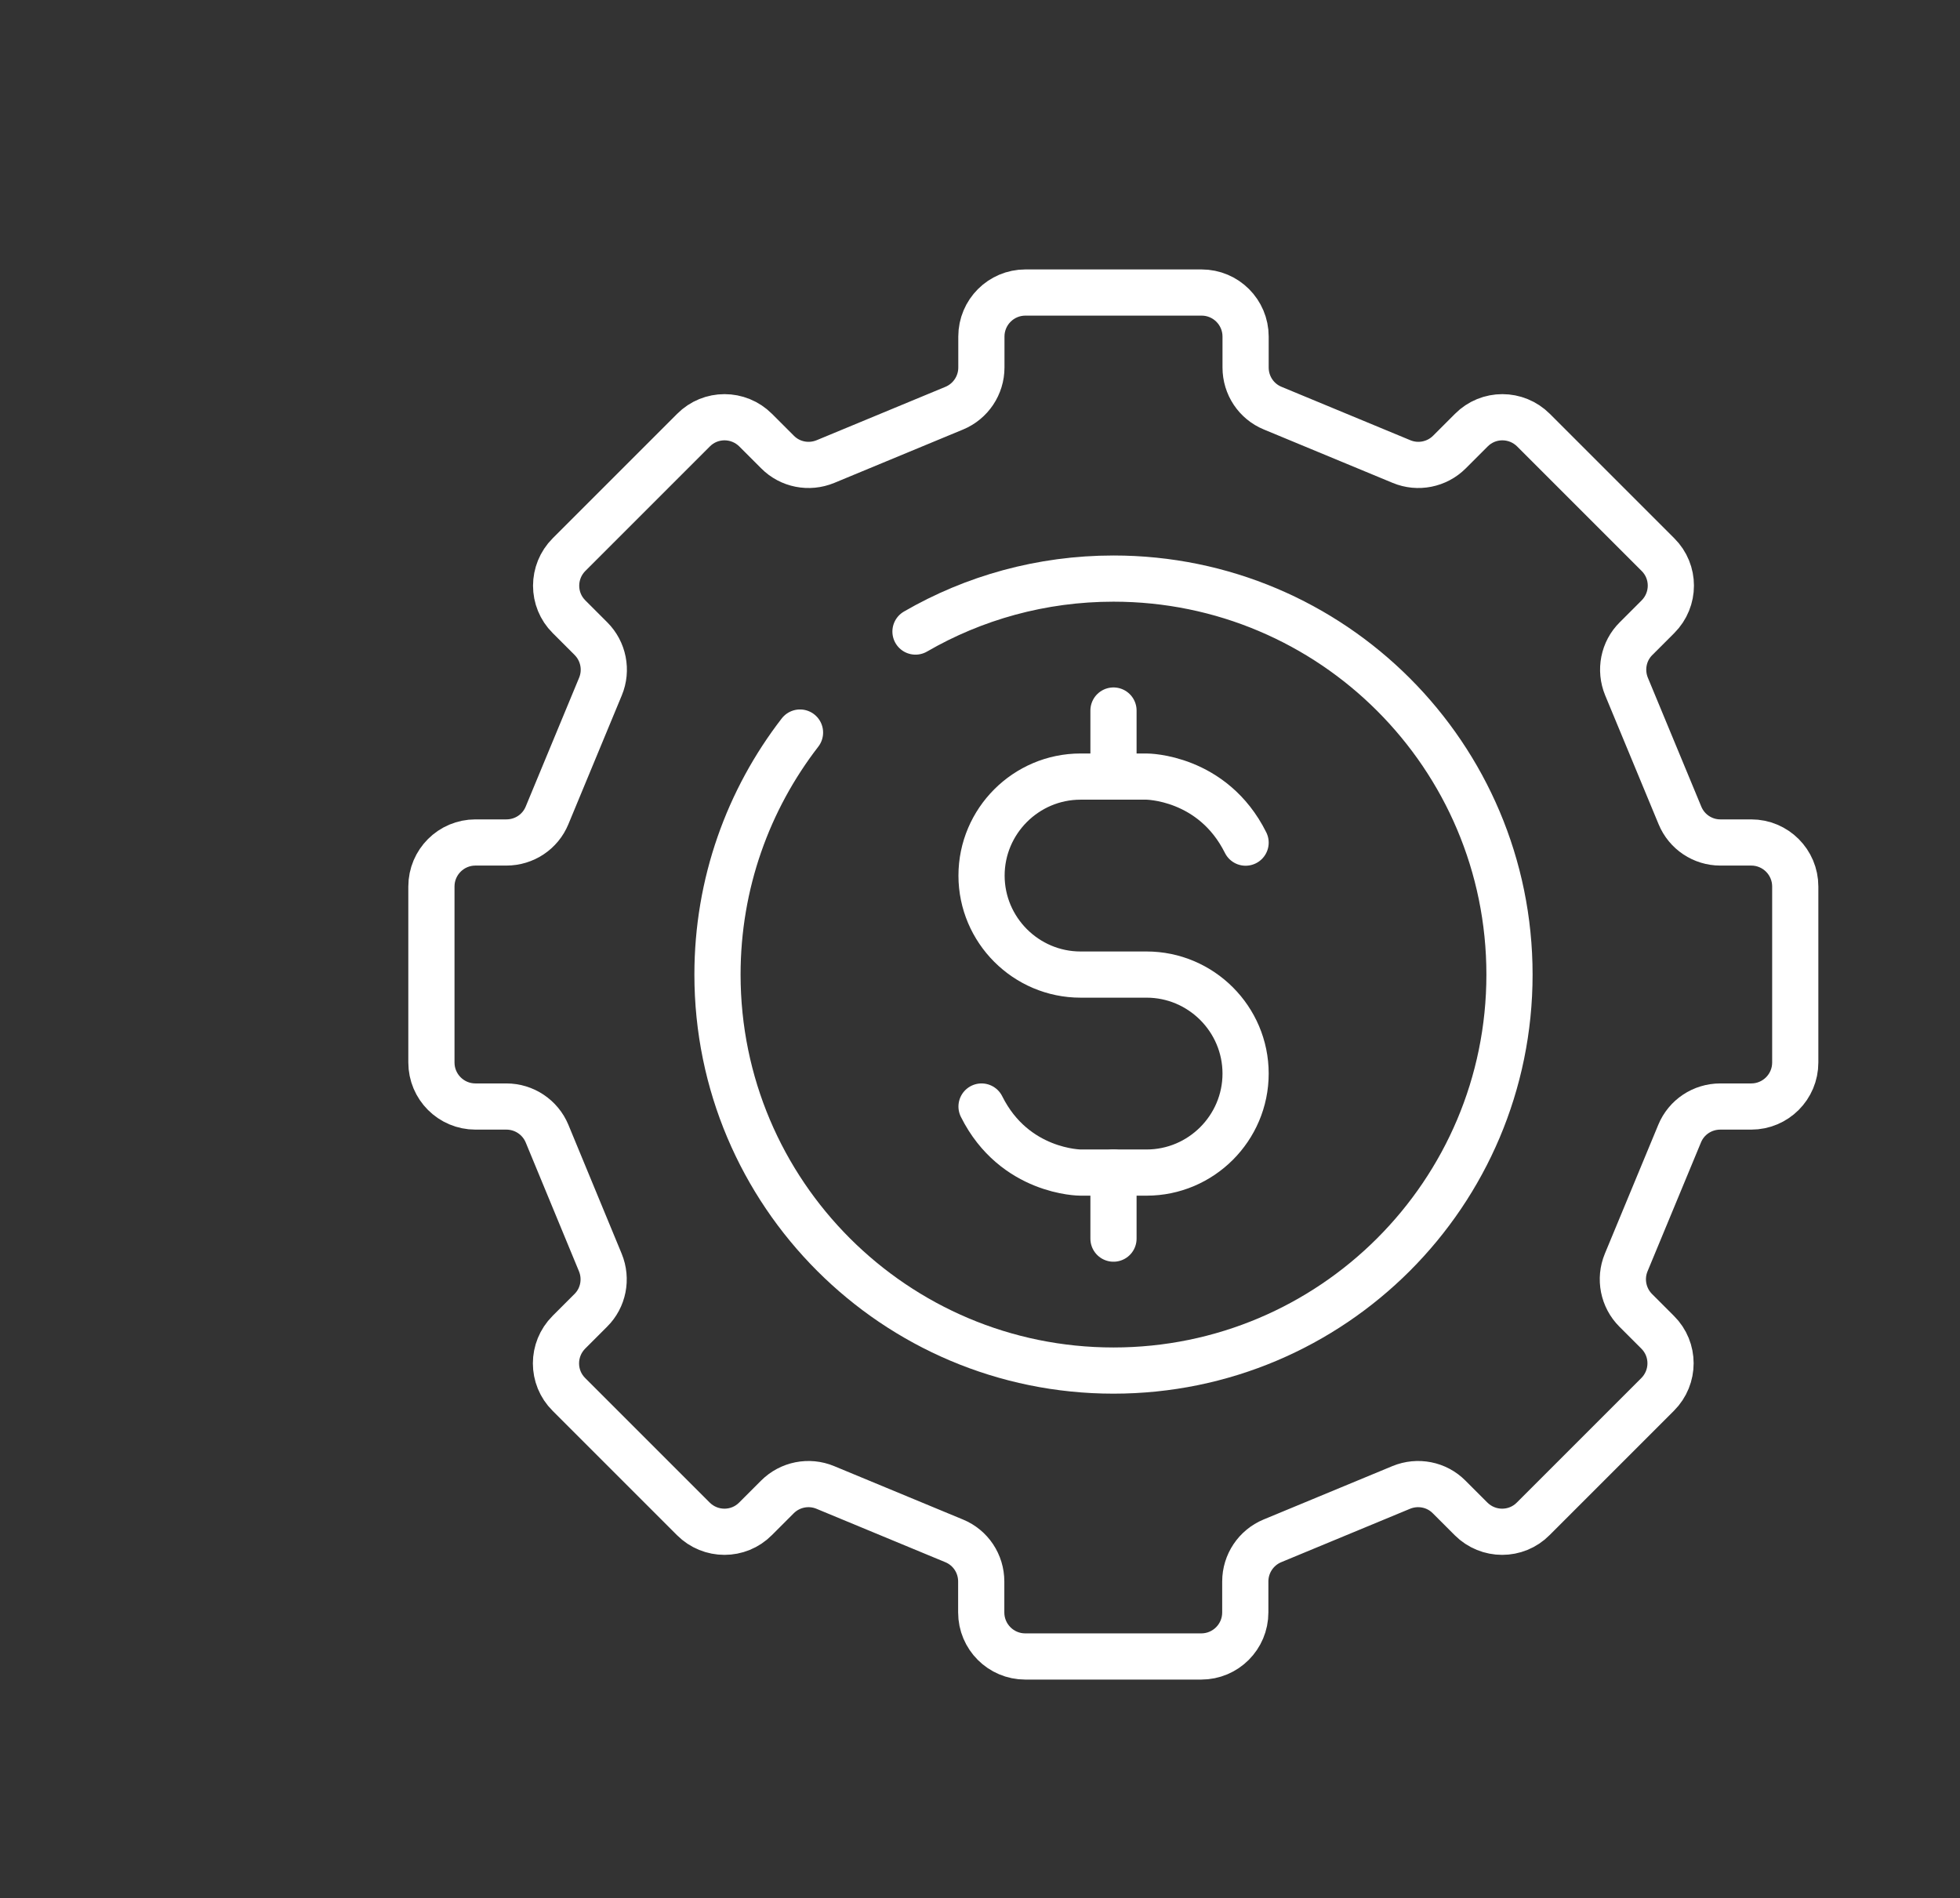 <?xml version="1.0" encoding="utf-8"?>
<!-- Generator: Adobe Illustrator 24.0.1, SVG Export Plug-In . SVG Version: 6.00 Build 0)  -->
<svg version="1.1" id="Layer_1" xmlns="http://www.w3.org/2000/svg" xmlns:xlink="http://www.w3.org/1999/xlink" x="0px" y="0px"
	 viewBox="0 0 127.3 123.3" style="enable-background:new 0 0 127.3 123.3;" xml:space="preserve">
<rect x="0" y="0" width="127.3" height="123.3" fill="#333333" stroke="none"/>
<style type="text/css">
	.st0{display:none;}
	.st1{display:inline;fill:#FFFFFF;}
	.st2{display:inline;}
	.st3{fill:none;stroke:#FFFFFF;stroke-width:3;stroke-linecap:round;stroke-linejoin:round;stroke-miterlimit:10;}
</style>
<g class="st0">
	<path class="st1" d="M25.63,39.55v6.67c0,0.6,0.49,1.09,1.09,1.09c0.6,0,1.09-0.49,1.09-1.09v-6.67c2.37-0.5,4.15-2.6,4.15-5.12
		c0-2.88-2.35-5.23-5.23-5.23c-2.88,0-5.23,2.35-5.23,5.23C21.48,36.94,23.26,39.05,25.63,39.55z M26.71,31.37
		c1.69,0,3.06,1.37,3.06,3.06c0,1.69-1.37,3.06-3.06,3.06c-1.69,0-3.06-1.37-3.06-3.06C23.65,32.74,25.03,31.37,26.71,31.37z"/>
	<path class="st1" d="M71.46,64.54c0.33,0.27,0.72,0.41,1.12,0.41c0.5,0,0.99-0.21,1.33-0.62c2.13-2.53,5.12-4.08,8.41-4.36
		c3.29-0.28,6.5,0.73,9.03,2.86c0.73,0.62,1.83,0.52,2.45-0.21c0.62-0.73,0.52-1.83-0.21-2.45c-3.24-2.73-7.35-4.03-11.57-3.67
		c-4.22,0.36-8.04,2.35-10.77,5.59C70.63,62.83,70.73,63.92,71.46,64.54z"/>
	<path class="st1" d="M121.05,97.85l-18.76-15.67c4.53-8.67,2.62-19.66-5.17-26.21c-3.84-3.23-8.72-5.01-13.73-5.01
		c-6.32,0-12.27,2.77-16.34,7.6c-0.64,0.76-1.21,1.55-1.73,2.37l-3.44-1.8L78.2,31.6l30.79,15.83v37.13l3.47,2.9V29.66
		c0-3.67-2.99-6.66-6.66-6.66H13.26c-3.67,0-6.66,2.99-6.66,6.66v62.58c0,3.67,2.99,6.66,6.66,6.66h94.62c0.01,0,0.01,0,0.02,0
		l7.21,6.03c0.84,0.71,1.88,1.09,2.96,1.09c0.13,0,0.27-0.01,0.4-0.02c1.23-0.11,2.34-0.68,3.13-1.63
		C123.25,102.41,123,99.49,121.05,97.85z M69.71,60.79c3.4-4.04,8.39-6.36,13.68-6.36c4.2,0,8.28,1.49,11.49,4.2
		c7.54,6.34,8.51,17.64,2.17,25.17c-3.4,4.04-8.39,6.36-13.68,6.36c0,0,0,0,0,0c-4.2,0-8.28-1.49-11.49-4.2
		C64.34,79.62,63.37,68.33,69.71,60.79z M54.39,67.5l-14.92-7.88l13.5-22l14.46,7.88L54.39,67.5z M68.54,43.64L37.06,26.47h41.66
		L68.54,43.64z M108.99,29.66v15.33L79.31,29.73l1.93-3.25h24.57C107.57,26.47,108.99,27.9,108.99,29.66z M13.26,26.47h19.26
		l18.54,10.11L37.55,58.6L10.08,44.09V29.66C10.08,27.9,11.51,26.47,13.26,26.47z M10.08,46.55l15.39,8.13L10.08,80.51V46.55z
		 M10.08,92.23v-7.47l17.31-29.06l25.89,13.67L37.84,95.41H13.26C11.51,95.41,10.08,93.99,10.08,92.23z M40.37,95.41l15.3-25.8
		c0.04-0.05,0.08-0.1,0.11-0.16c0.01-0.02,0.01-0.04,0.02-0.06l4.98-8.4l3.48,1.82c-4.27,8.61-2.29,19.35,5.38,25.81
		c3.84,3.23,8.72,5.01,13.73,5.01c0,0,0,0,0,0c4.75,0,9.3-1.57,12.99-4.4l7.39,6.17H40.37z M118.96,102.12
		c-0.2,0.23-0.47,0.37-0.77,0.4c-0.3,0.03-0.6-0.07-0.83-0.27l-18.4-15.37c0.26-0.27,0.51-0.56,0.75-0.85
		c0.25-0.29,0.48-0.59,0.71-0.9l18.4,15.37C119.3,100.92,119.36,101.64,118.96,102.12z"/>
</g>
<g class="st0">
	<g class="st2">
		<g>
			<path d="M75.81,87.76c-0.68,0-1.23,0.55-1.23,1.23V89l-0.88-0.88c-0.48-0.48-1.26-0.48-1.74,0c-0.48,0.48-0.48,1.26,0,1.74
				l0.23,0.23h-7.41c-0.68,0-1.23,0.55-1.23,1.23c0,0.68,0.55,1.23,1.23,1.23h7.41l-0.23,0.23c-0.48,0.48-0.48,1.26,0,1.74
				c0.24,0.24,0.56,0.36,0.87,0.36c0.32,0,0.63-0.12,0.87-0.36l0.88-0.88v0.01c0,0.68,0.55,1.23,1.23,1.23
				c0.68,0,1.23-0.55,1.23-1.23v-4.67C77.04,88.31,76.49,87.76,75.81,87.76z"/>
		</g>
		<g>
			<path d="M43.09,74.18c-0.02,0.01-0.05,0.01-0.07,0.02c-0.02,0.01-0.04,0.02-0.06,0.03c-0.02,0.01-0.03,0.02-0.05,0.03
				c-0.03,0.02-0.07,0.05-0.09,0.08l-0.77,0.77c-0.24,0.24-0.24,0.63,0,0.87c0.12,0.12,0.28,0.18,0.44,0.18
				c0.05,0,0.1-0.01,0.16-0.02v1.09h-0.16c-0.34,0-0.62,0.28-0.62,0.62c0,0.34,0.28,0.62,0.62,0.62h1.54c0.34,0,0.62-0.28,0.62-0.62
				c0-0.34-0.28-0.62-0.62-0.62h-0.16v-2.46c0,0,0-0.01,0-0.01c0-0.04,0-0.07-0.01-0.11c0-0.02-0.01-0.04-0.02-0.06
				c-0.01-0.02-0.01-0.04-0.02-0.06c-0.01-0.02-0.02-0.04-0.03-0.06c-0.01-0.01-0.01-0.03-0.02-0.04c-0.05-0.07-0.1-0.13-0.17-0.17
				c-0.02-0.01-0.03-0.02-0.05-0.03c-0.02-0.01-0.04-0.02-0.06-0.03c-0.02-0.01-0.04-0.01-0.07-0.02c-0.02,0-0.03-0.01-0.05-0.01
				c-0.08-0.02-0.16-0.02-0.24,0C43.12,74.17,43.11,74.17,43.09,74.18z"/>
		</g>
		<g>
			<path d="M68.24,88c-0.34,0-0.62,0.28-0.62,0.62c0,0.34,0.28,0.62,0.62,0.62h1.54c0.34,0,0.62-0.28,0.62-0.62
				c0-0.34-0.28-0.62-0.62-0.62h-0.16v-2.46c0-0.01,0-0.02,0-0.03c0-0.03,0-0.06-0.01-0.09c0-0.02-0.01-0.04-0.02-0.06
				c-0.01-0.02-0.01-0.04-0.02-0.05c-0.01-0.02-0.02-0.04-0.03-0.06c-0.01-0.01-0.01-0.03-0.02-0.04c-0.04-0.07-0.1-0.13-0.17-0.17
				c-0.02-0.01-0.03-0.02-0.05-0.03c-0.02-0.01-0.04-0.02-0.06-0.03c-0.02-0.01-0.05-0.01-0.07-0.02c-0.02,0-0.03-0.01-0.05-0.01
				c-0.08-0.02-0.16-0.02-0.24,0c-0.02,0-0.03,0.01-0.05,0.01c-0.02,0.01-0.05,0.01-0.07,0.02c-0.02,0.01-0.04,0.02-0.06,0.03
				c-0.02,0.01-0.03,0.02-0.05,0.03c-0.03,0.02-0.07,0.05-0.09,0.08l-0.77,0.77c-0.24,0.24-0.24,0.63,0,0.87
				c0.12,0.12,0.28,0.18,0.44,0.18c0.05,0,0.1-0.01,0.16-0.02V88H68.24z"/>
		</g>
		<g>
			<path d="M64.78,35.76h7.41l-0.23,0.23c-0.48,0.48-0.48,1.26,0,1.74c0.24,0.24,0.56,0.36,0.87,0.36c0.32,0,0.63-0.12,0.87-0.36
				l0.88-0.88v0.01c0,0.68,0.55,1.23,1.23,1.23c0.68,0,1.23-0.55,1.23-1.23v-4.67c0-0.68-0.55-1.23-1.23-1.23
				c-0.68,0-1.23,0.55-1.23,1.23v0.01l-0.88-0.88c-0.48-0.48-1.26-0.48-1.74,0c-0.48,0.48-0.48,1.26,0,1.74l0.23,0.23h-7.41
				c-0.68,0-1.23,0.55-1.23,1.23C63.54,35.21,64.1,35.76,64.78,35.76z"/>
		</g>
		<g>
			<path d="M68.24,31.2c-0.34,0-0.62,0.28-0.62,0.62c0,0.34,0.28,0.62,0.62,0.62h1.54c0.34,0,0.62-0.28,0.62-0.62
				c0-0.34-0.28-0.62-0.62-0.62h-0.16v-2.46c0-0.01,0-0.02,0-0.03c0-0.03,0-0.06-0.01-0.08c0-0.02-0.01-0.04-0.02-0.06
				c-0.01-0.02-0.01-0.04-0.02-0.05c-0.01-0.02-0.02-0.04-0.03-0.06c-0.01-0.02-0.02-0.03-0.02-0.05c-0.02-0.03-0.04-0.05-0.06-0.07
				c-0.01-0.01-0.01-0.01-0.02-0.02c-0.01-0.01-0.02-0.02-0.03-0.02c-0.02-0.02-0.04-0.04-0.06-0.05c-0.02-0.01-0.04-0.02-0.06-0.03
				c-0.01-0.01-0.03-0.02-0.04-0.02c-0.03-0.01-0.05-0.02-0.08-0.02c-0.01,0-0.02-0.01-0.04-0.01c-0.08-0.02-0.16-0.02-0.24,0
				c-0.01,0-0.02,0.01-0.04,0.01c-0.03,0.01-0.05,0.01-0.08,0.02c-0.02,0.01-0.03,0.02-0.04,0.02c-0.02,0.01-0.04,0.02-0.06,0.03
				c-0.02,0.02-0.04,0.03-0.06,0.05c-0.01,0.01-0.02,0.02-0.03,0.02l-0.77,0.77c-0.24,0.24-0.24,0.63,0,0.87
				c0.12,0.12,0.28,0.18,0.44,0.18c0.05,0,0.1-0.01,0.16-0.02v1.09H68.24z"/>
		</g>
		<g>
			<path d="M111.42,23.1c0-8.05-6.55-14.61-14.61-14.61c-7.64,0-13.92,5.9-14.55,13.37H29.99c-0.68,0-1.23,0.55-1.23,1.23v81.12
				c0,0.68,0.55,1.23,1.23,1.23h66.49c0.1,0.03,0.21,0.04,0.32,0.04c0.37,0,0.75-0.02,1.11-0.05c3.63-0.31,7.05-2.14,9.61-5.16
				c2.51-2.95,3.89-6.63,3.89-10.37V89.9c0,0,0-0.01,0-0.01V23.1z M108.94,90.55c0,0.1-0.01,0.19-0.02,0.29
				c-0.01,0.11-0.01,0.22-0.02,0.33c-0.01,0.12-0.03,0.24-0.04,0.36c-0.01,0.08-0.02,0.17-0.03,0.25c-0.02,0.13-0.04,0.26-0.06,0.38
				c-0.01,0.07-0.03,0.15-0.04,0.22c-0.02,0.13-0.05,0.25-0.08,0.38c-0.02,0.08-0.03,0.15-0.05,0.23c-0.03,0.12-0.06,0.23-0.09,0.35
				c-0.02,0.09-0.05,0.17-0.07,0.26c-0.03,0.1-0.06,0.19-0.09,0.29c-0.03,0.11-0.07,0.22-0.11,0.32c-0.02,0.07-0.05,0.14-0.07,0.21
				c-0.05,0.14-0.1,0.28-0.16,0.42c-0.01,0.03-0.03,0.06-0.04,0.09c-1.91,4.61-6.3,8-11.13,8c-0.13,0-0.26,0.03-0.38,0.06H31.23
				V24.33H82.2v24.15H57.89V41.9c2.56-0.57,4.48-2.85,4.48-5.57c0-3.15-2.56-5.71-5.71-5.71c-3.15,0-5.71,2.56-5.71,5.71
				c0,2.73,1.92,5.01,4.48,5.57v6.59h-6.61C48.26,45.93,45.98,44,43.25,44c-3.15,0-5.71,2.56-5.71,5.71c0,3.15,2.56,5.71,5.71,5.71
				c2.73,0,5.01-1.92,5.57-4.48h6.61v24.39h-6.61c-0.57-2.56-2.85-4.48-5.57-4.48c-3.15,0-5.71,2.56-5.71,5.71
				c0,3.15,2.56,5.71,5.71,5.71c2.73,0,5.01-1.92,5.57-4.48h6.61v6.59c-2.56,0.57-4.48,2.85-4.48,5.57c0,3.15,2.56,5.71,5.71,5.71
				c3.15,0,5.71-2.56,5.71-5.71c0-2.73-1.92-5.01-4.48-5.57v-6.59H82.2v12.11c0,0.09,0.01,0.17,0.02,0.25
				c0.01,0.03,0.02,0.05,0.02,0.07c0.05,1.24,0.29,2.46,0.73,3.61c0.93,2.45,2.75,4.38,5.14,5.46c1.28,0.58,2.65,0.87,4.01,0.87
				c1.17,0,2.35-0.21,3.48-0.64c2.02-0.77,3.62-2.27,4.5-4.24c0.49-1.08,0.72-2.23,0.71-3.38V78.46c0.61,0.21,1.2,0.47,1.76,0.78
				c0.01,0,0.01,0.01,0.02,0.01c0.16,0.09,0.32,0.18,0.48,0.28c0.02,0.01,0.03,0.02,0.05,0.03c0.65,0.4,1.26,0.86,1.82,1.37
				c0.01,0.01,0.01,0.01,0.02,0.02c0.14,0.12,0.27,0.25,0.4,0.38c0.01,0.01,0.02,0.02,0.03,0.03c1.46,1.47,2.55,3.31,3.11,5.37
				c0.04,0.16,0.08,0.32,0.12,0.47c0.02,0.08,0.04,0.15,0.05,0.23c0.05,0.24,0.09,0.48,0.13,0.72c0.01,0.06,0.02,0.13,0.02,0.19
				c0.02,0.19,0.05,0.39,0.06,0.58c0.01,0.07,0.01,0.14,0.02,0.21c0.02,0.24,0.02,0.48,0.03,0.72c0,0.02,0,0.04,0,0.05
				C108.95,90.13,108.95,90.34,108.94,90.55z M53.41,36.32c0-1.79,1.46-3.25,3.25-3.25c1.79,0,3.25,1.46,3.25,3.25
				s-1.46,3.25-3.25,3.25C54.87,39.57,53.41,38.11,53.41,36.32z M59.91,89.96c0,1.79-1.46,3.25-3.25,3.25
				c-1.79,0-3.25-1.46-3.25-3.25c0-1.79,1.46-3.25,3.25-3.25C58.45,86.72,59.91,88.17,59.91,89.96z M57.89,50.95H82.2v24.39H57.89
				V50.95z M46.49,49.76c-0.03,1.77-1.47,3.2-3.24,3.2c-1.79,0-3.25-1.46-3.25-3.25c0-1.79,1.46-3.25,3.25-3.25
				c1.77,0,3.22,1.43,3.24,3.2c0,0.02,0,0.03,0,0.05C46.49,49.73,46.49,49.75,46.49,49.76z M46.5,76.57c0,1.79-1.46,3.25-3.25,3.25
				S40,78.36,40,76.57c0-1.79,1.46-3.25,3.25-3.25S46.5,74.78,46.5,76.57z M90.86,86.45c0,0.04,0.01,0.09,0.01,0.13
				c0.01,0.05,0.02,0.09,0.04,0.13c0.01,0.03,0.01,0.06,0.02,0.08c0,0.01,0.01,0.01,0.01,0.02c0.02,0.04,0.04,0.08,0.06,0.13
				c0.02,0.03,0.03,0.06,0.05,0.09c0.02,0.03,0.05,0.06,0.07,0.09c0.03,0.03,0.05,0.07,0.08,0.1c0.02,0.02,0.05,0.04,0.08,0.07
				c0.03,0.03,0.07,0.06,0.1,0.08c0.03,0.02,0.06,0.04,0.09,0.05c0.04,0.02,0.07,0.04,0.11,0.06c0.03,0.01,0.07,0.02,0.1,0.03
				c0.04,0.01,0.08,0.03,0.13,0.04c0.03,0.01,0.06,0.01,0.09,0.01c0.05,0.01,0.1,0.01,0.15,0.02c0.01,0,0.01,0,0.02,0
				c0.03,0,0.05-0.01,0.08-0.01c0.05,0,0.09-0.01,0.14-0.01c0.05-0.01,0.09-0.02,0.13-0.04c0.03-0.01,0.06-0.01,0.08-0.02
				c1.06-0.4,2.22-0.37,3.25,0.1c1.03,0.47,1.83,1.31,2.23,2.37c0.23,0.6,0.34,1.23,0.36,1.86V92c0,0.01,0,0.02,0,0.04
				c-0.01,0.76-0.17,1.53-0.49,2.24c-0.62,1.37-1.73,2.42-3.13,2.95c-1.83,0.69-3.82,0.63-5.61-0.17c-1.79-0.8-3.15-2.25-3.85-4.08
				c-1.77-4.67,0.67-10.59,5.57-13.53v6.92C90.85,86.4,90.86,86.42,90.86,86.45z M93.32,84.82v-6.53c0.53-0.16,1.08-0.29,1.65-0.38
				c0.6-0.09,1.22-0.14,1.85-0.14c0.21,0,0.42,0.01,0.62,0.02c0.08,0,0.16,0.01,0.25,0.02c0.23,0.02,0.45,0.04,0.68,0.07v8.49
				c-0.47-0.4-1-0.74-1.58-1C95.68,84.87,94.49,84.69,93.32,84.82z M108.95,81.8c-0.08-0.12-0.16-0.24-0.24-0.35
				c-0.01-0.01-0.01-0.01-0.02-0.02l-0.03-0.05c-0.02-0.03-0.04-0.05-0.06-0.08c-0.44-0.6-0.93-1.17-1.46-1.69
				c-0.01-0.01-0.02-0.02-0.03-0.03c-0.16-0.16-0.32-0.31-0.49-0.46c-0.01-0.01-0.01-0.01-0.02-0.02c-0.42-0.38-0.86-0.74-1.32-1.07
				h0c-0.24-0.17-0.48-0.34-0.73-0.49c0,0,0,0,0,0c-0.04-0.03-0.09-0.05-0.13-0.08c-0.03-0.02-0.06-0.04-0.09-0.05
				c-0.18-0.11-0.36-0.21-0.54-0.31c-0.01,0-0.01-0.01-0.02-0.01c-0.02-0.01-0.04-0.02-0.06-0.03c-0.16-0.09-0.32-0.17-0.48-0.25
				c0,0-0.01,0-0.01-0.01l-0.07-0.03c-0.06-0.03-0.13-0.06-0.19-0.09h0c0,0-0.01,0-0.01,0c-0.1-0.05-0.21-0.1-0.31-0.14
				c-0.19-0.08-0.36-0.15-0.51-0.21c-0.11-0.04-0.21-0.08-0.31-0.12c-0.11-0.04-0.22-0.08-0.34-0.12c-0.09-0.03-0.19-0.06-0.28-0.09
				c-0.04-0.01-0.07-0.02-0.11-0.03c-0.08-0.03-0.17-0.05-0.25-0.07l-0.02-0.01c-0.11-0.03-0.22-0.06-0.34-0.09
				c-0.01,0-0.02-0.01-0.03-0.01c-0.01,0-0.02,0-0.02-0.01c-0.27-0.07-0.55-0.13-0.83-0.19c-0.02,0-0.05-0.01-0.07-0.01
				c-0.15-0.03-0.31-0.06-0.46-0.08c-0.04-0.01-0.09-0.01-0.13-0.02c-0.1-0.01-0.2-0.03-0.3-0.04c-0.11-0.01-0.23-0.03-0.34-0.04
				c-0.13-0.01-0.25-0.02-0.38-0.03c-0.08-0.01-0.17-0.01-0.25-0.02c-0.29-0.02-0.58-0.03-0.86-0.03c-0.02,0-0.04,0-0.06,0
				c-0.27,0-0.53,0.01-0.8,0.03c-0.1,0.01-0.19,0.02-0.29,0.02c-0.19,0.01-0.38,0.03-0.56,0.05c-0.1,0.01-0.21,0.03-0.31,0.04
				c-0.19,0.03-0.37,0.06-0.56,0.09c-0.09,0.02-0.18,0.03-0.28,0.05c-0.27,0.05-0.53,0.11-0.8,0.18c-0.03,0.01-0.07,0.02-0.1,0.03
				c-0.23,0.06-0.46,0.13-0.69,0.2c-0.09,0.03-0.18,0.06-0.27,0.09c-0.17,0.06-0.34,0.12-0.51,0.19c-0.09,0.04-0.19,0.07-0.28,0.11
				c-0.17,0.07-0.34,0.14-0.51,0.22c-0.08,0.04-0.16,0.07-0.24,0.11c-0.24,0.11-0.48,0.23-0.71,0.36c-0.04,0.02-0.08,0.05-0.12,0.07
				c-0.19,0.11-0.39,0.22-0.58,0.34c-0.08,0.05-0.16,0.1-0.24,0.15c-0.15,0.1-0.3,0.2-0.44,0.3c-0.08,0.06-0.16,0.11-0.24,0.17
				c-0.15,0.11-0.3,0.22-0.44,0.34c-0.07,0.05-0.13,0.1-0.2,0.16c-0.2,0.17-0.4,0.34-0.6,0.52c-0.04,0.04-0.08,0.08-0.12,0.12
				c-0.15,0.14-0.31,0.29-0.45,0.44c-0.07,0.07-0.13,0.14-0.2,0.21c-0.12,0.13-0.24,0.26-0.35,0.39c-0.07,0.08-0.13,0.15-0.2,0.23
				c-0.12,0.14-0.24,0.29-0.35,0.43c-0.05,0.07-0.11,0.13-0.16,0.2c-0.16,0.21-0.31,0.42-0.46,0.64c-0.01,0.01-0.01,0.02-0.02,0.03
				V23.1c0-6.7,5.45-12.14,12.14-12.14c6.7,0,12.14,5.45,12.14,12.14V81.8z"/>
		</g>
		<g>
			<path d="M55.14,91.8c0.08,0.03,0.16,0.05,0.24,0.05c0.24,0,0.47-0.14,0.57-0.38l0.15-0.35h1.12l0.15,0.35
				c0.1,0.24,0.33,0.38,0.57,0.38c0.08,0,0.16-0.02,0.23-0.05c0.31-0.13,0.46-0.49,0.33-0.8l-1.27-3.07c0,0-0.01-0.01-0.01-0.01
				c-0.01-0.03-0.03-0.06-0.05-0.09c-0.01-0.02-0.02-0.03-0.03-0.04c-0.01-0.02-0.03-0.03-0.04-0.05c-0.02-0.02-0.03-0.03-0.05-0.04
				c-0.01-0.01-0.03-0.02-0.04-0.03c-0.07-0.05-0.14-0.08-0.22-0.09c-0.01,0-0.02,0-0.03,0c-0.03,0-0.06-0.01-0.09-0.01
				c-0.01,0-0.02,0-0.04,0c-0.03,0-0.06,0-0.08,0.01c-0.03,0.01-0.06,0.02-0.08,0.02c-0.01,0-0.02,0.01-0.03,0.01
				c-0.01,0-0.02,0.01-0.03,0.02c-0.03,0.01-0.05,0.03-0.08,0.04c-0.02,0.01-0.03,0.02-0.04,0.04c-0.02,0.01-0.03,0.03-0.05,0.04
				c-0.01,0.01-0.03,0.03-0.04,0.05c-0.01,0.02-0.03,0.03-0.04,0.05c-0.02,0.03-0.03,0.05-0.04,0.08c0,0.01-0.01,0.02-0.01,0.02
				l-1.28,3.07C54.68,91.31,54.82,91.67,55.14,91.8z M56.65,89.77l0.05,0.12h-0.1L56.65,89.77z"/>
		</g>
		<g>
			<path d="M57.23,34.29L57.23,34.29L57.23,34.29c-0.02-0.04-0.04-0.07-0.06-0.11c-0.01-0.01-0.02-0.03-0.03-0.04
				c-0.01-0.02-0.03-0.04-0.04-0.05c-0.01-0.01-0.03-0.03-0.05-0.04c-0.02-0.01-0.03-0.03-0.05-0.04c-0.03-0.02-0.06-0.04-0.09-0.05
				c0,0-0.01,0-0.01-0.01h0c-0.04-0.02-0.08-0.03-0.12-0.04c-0.02,0-0.04,0-0.06-0.01c-0.02,0-0.04-0.01-0.06-0.01
				c-0.02,0-0.05,0-0.07,0.01c-0.02,0-0.03,0-0.05,0c-0.08,0.02-0.15,0.05-0.22,0.09c-0.01,0.01-0.03,0.02-0.04,0.03
				c-0.02,0.01-0.04,0.03-0.05,0.04c-0.01,0.02-0.03,0.03-0.04,0.05c-0.01,0.02-0.03,0.03-0.04,0.05c-0.02,0.03-0.04,0.06-0.05,0.09
				c0,0-0.01,0.01-0.01,0.01l-1.28,3.07c-0.13,0.31,0.02,0.67,0.33,0.81c0.08,0.03,0.16,0.05,0.24,0.05c0.24,0,0.47-0.14,0.57-0.38
				l0.15-0.35h1.12l0.15,0.35c0.1,0.24,0.33,0.38,0.57,0.38c0.08,0,0.16-0.02,0.23-0.05c0.31-0.13,0.46-0.49,0.33-0.8L57.23,34.29z
				 M56.61,36.24l0.05-0.12l0.05,0.12H56.61z"/>
		</g>
		<g>
			<path d="M44.16,50.37h-1.21v-0.61c0-0.05,0-0.1,0-0.15h0.78c0.56,0,1.02-0.46,1.02-1.02v-0.28c0-0.56-0.46-1.02-1.02-1.02h-0.78
				c-0.34,0-0.62,0.28-0.62,0.62c0,0.2,0.09,0.37,0.24,0.49c-0.2,0.04-0.39,0.14-0.54,0.29c-0.2,0.21-0.27,0.46-0.28,0.53
				c-0.03,0.17-0.03,0.34-0.03,0.53l0,0.82c0,0.56,0.46,1.02,1.02,1.02h1.42c0.34,0,0.62-0.28,0.62-0.62
				C44.78,50.64,44.5,50.37,44.16,50.37z"/>
		</g>
	</g>
</g>
<g id="making">
	<path class="st3" d="M109.11,52.96l-3.47-8.37c-0.44-1.07-0.2-2.3,0.62-3.11l1.42-1.42c1.12-1.12,1.12-2.93,0-4.04l-8.08-8.08
		c-1.12-1.12-2.93-1.12-4.04,0l-1.42,1.42c-0.82,0.82-2.05,1.06-3.11,0.62l-8.37-3.47c-1.07-0.44-1.76-1.48-1.76-2.64v-2.01
		c0-1.58-1.28-2.86-2.86-2.86H66.6c-1.58,0-2.86,1.28-2.86,2.86v2.01c0,1.16-0.7,2.2-1.76,2.64l-8.37,3.47
		c-1.07,0.44-2.3,0.2-3.11-0.62l-1.42-1.42c-1.12-1.12-2.93-1.12-4.04,0l-8.08,8.08c-1.12,1.12-1.12,2.93,0,4.04l1.42,1.42
		c0.82,0.82,1.06,2.05,0.62,3.11l-3.47,8.37c-0.44,1.07-1.48,1.76-2.64,1.76h-2.01c-1.58,0-2.86,1.28-2.86,2.86v11.43
		c0,1.58,1.28,2.86,2.86,2.86h2.01c1.16,0,2.2,0.7,2.64,1.76L38.99,82c0.44,1.07,0.2,2.3-0.62,3.11l-1.42,1.42
		c-1.12,1.12-1.12,2.93,0,4.04l8.08,8.08c1.12,1.12,2.93,1.12,4.04,0l1.42-1.42c0.82-0.82,2.05-1.06,3.11-0.62l8.37,3.47
		c1.07,0.44,1.76,1.48,1.76,2.64v2.01c0,1.58,1.28,2.86,2.86,2.86h11.43c1.58,0,2.86-1.28,2.86-2.86v-2.01c0-1.16,0.7-2.2,1.76-2.64
		l8.37-3.47c1.07-0.44,2.3-0.2,3.11,0.62l1.42,1.42c1.12,1.12,2.93,1.12,4.04,0l8.08-8.08c1.12-1.12,1.12-2.93,0-4.04l-1.42-1.42
		c-0.82-0.82-1.06-2.05-0.62-3.11l3.47-8.37c0.44-1.07,1.48-1.76,2.64-1.76h2.01c1.58,0,2.86-1.28,2.86-2.86V57.58
		c0-1.58-1.28-2.86-2.86-2.86h-2.01C110.59,54.72,109.55,54.03,109.11,52.96z"/>
	<path class="st3" d="M59.46,41.02c3.78-2.19,8.18-3.44,12.86-3.44c14.21,0,25.72,11.52,25.72,25.72
		c0,14.21-11.52,25.72-25.72,25.72S46.6,77.5,46.6,63.3c0-5.92,2-11.37,5.36-15.72"/>
	<g>
		<path class="st3" d="M63.75,71.87c2.14,4.29,6.43,4.29,6.43,4.29h4.29c3.54,0,6.43-2.89,6.43-6.43l0,0c0-3.54-2.89-6.43-6.43-6.43
			h-4.29c-3.54,0-6.43-2.89-6.43-6.43l0,0c0-3.54,2.89-6.43,6.43-6.43h4.29c0,0,4.29,0,6.43,4.29"/>
		<line class="st3" x1="72.32" y1="46.15" x2="72.32" y2="50.44"/>
		<line class="st3" x1="72.32" y1="76.16" x2="72.32" y2="80.45"/>
	</g>
</g>
</svg>
